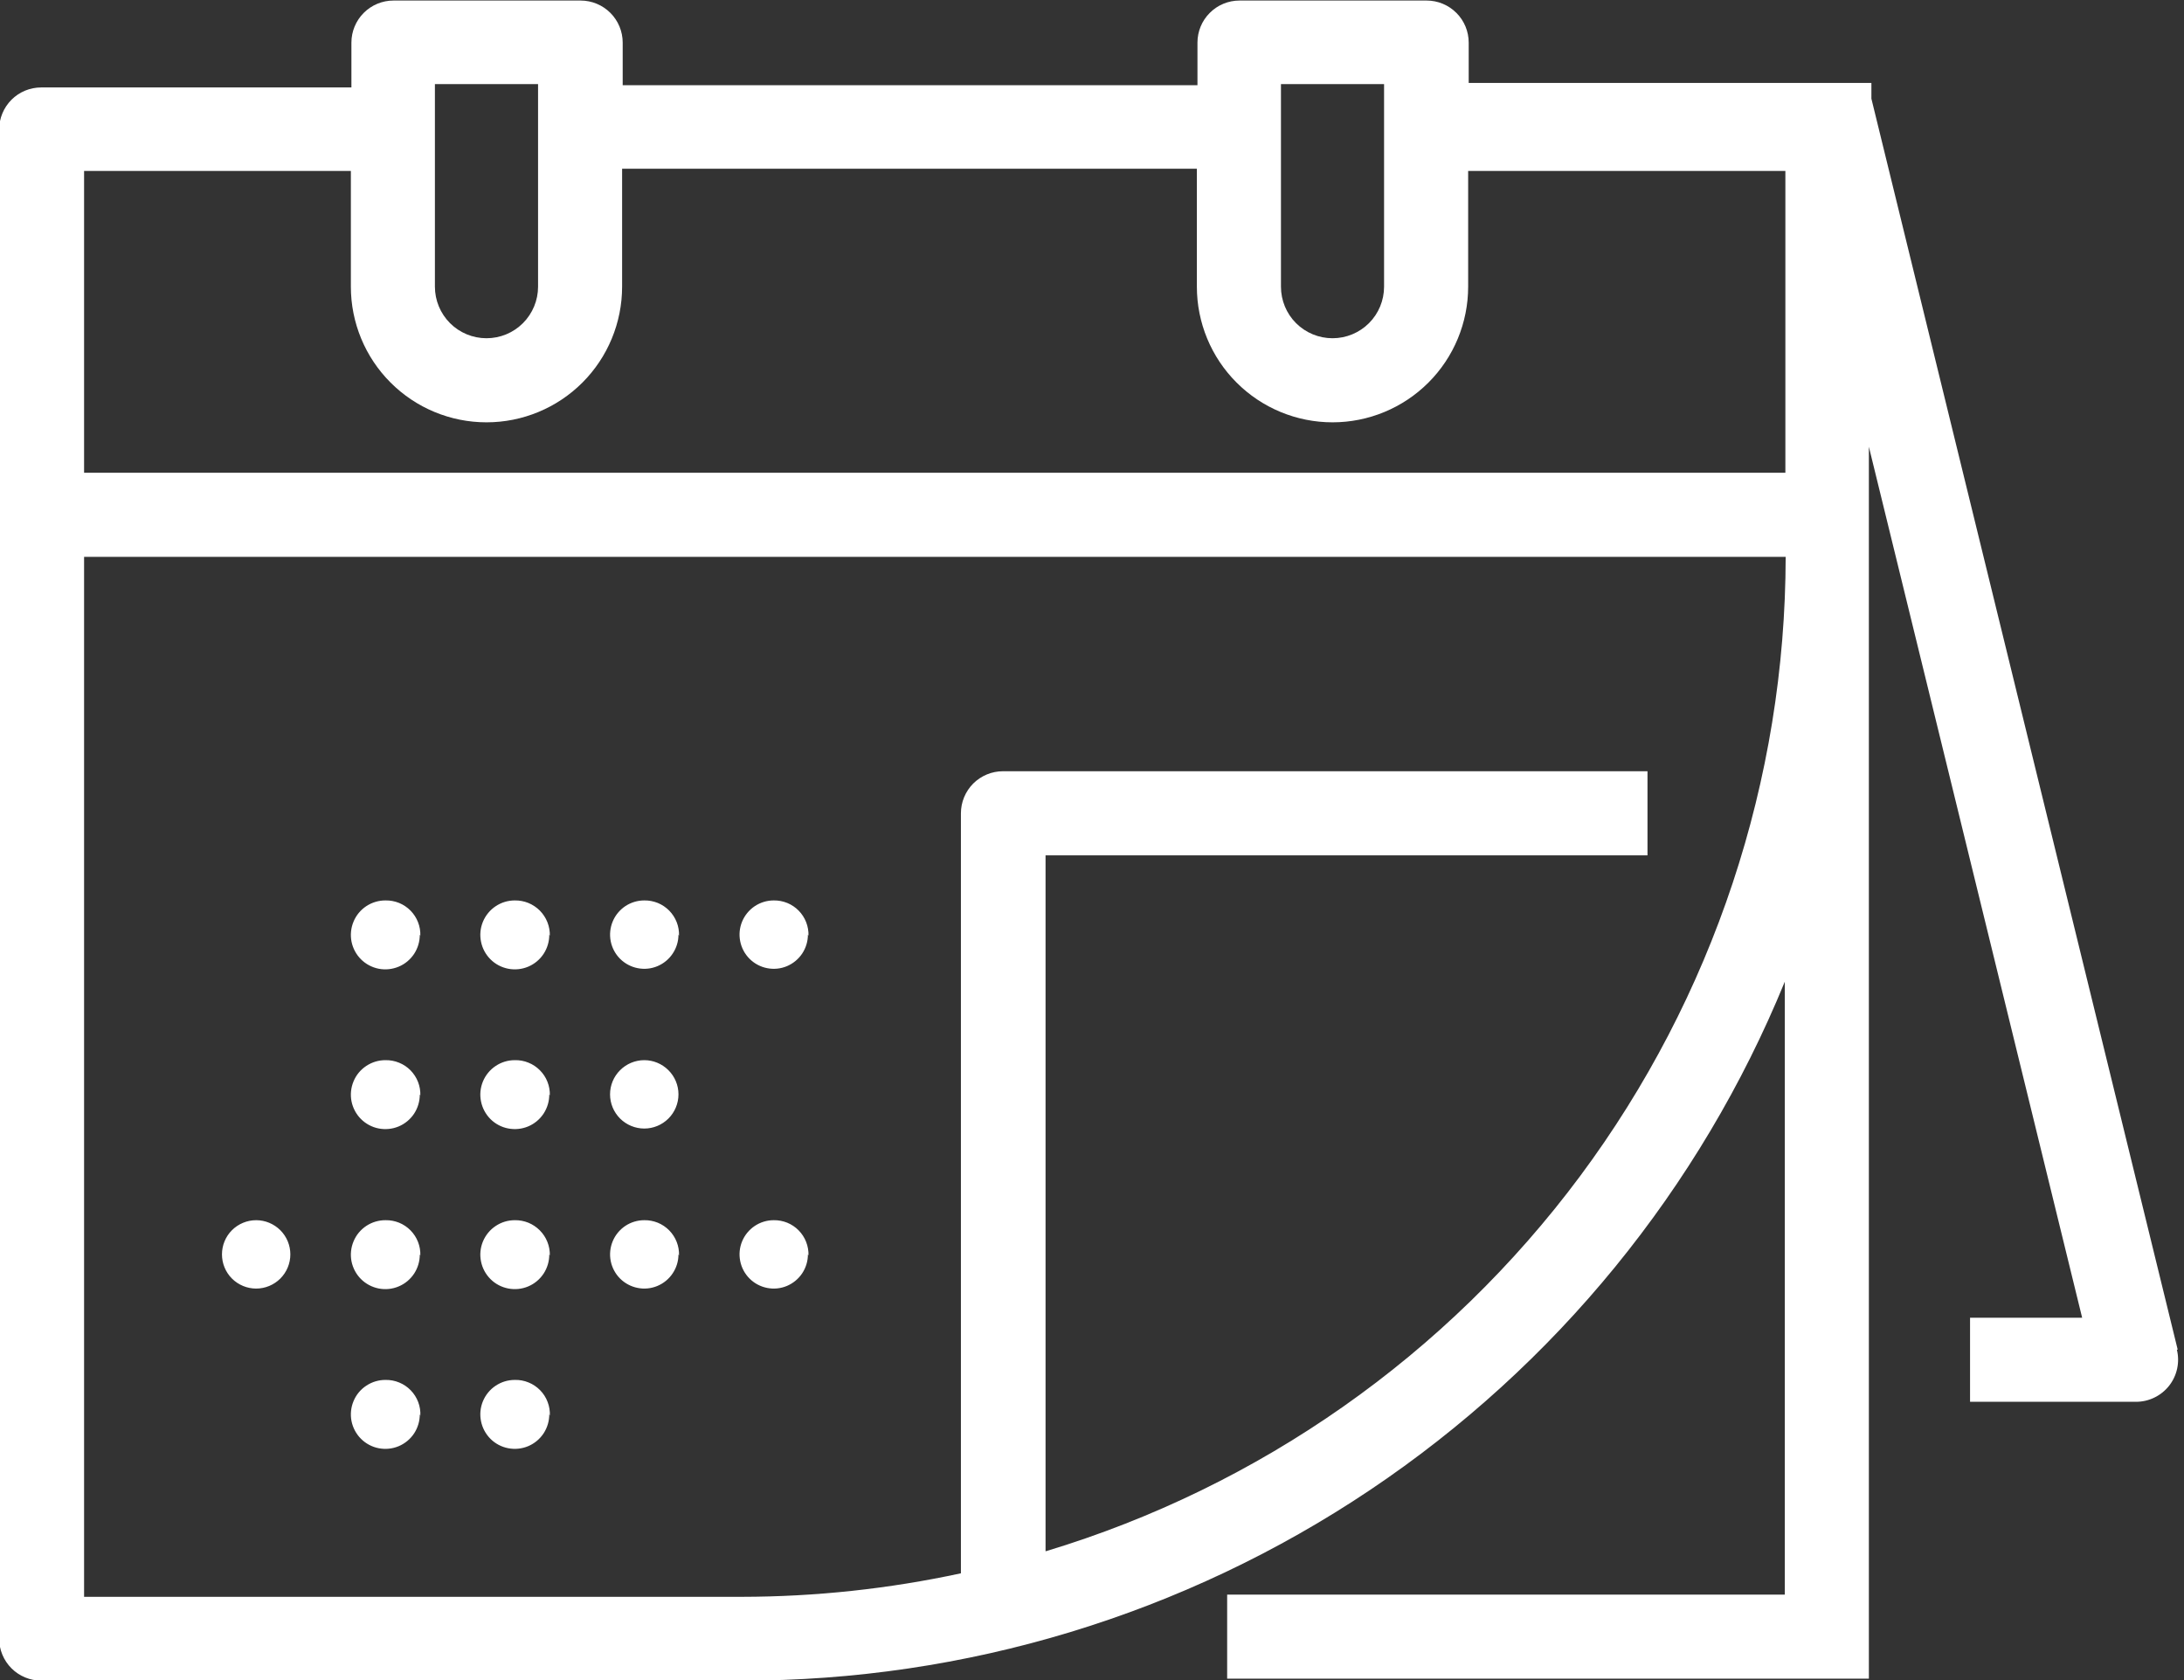 <svg width="52" height="40" viewBox="0 0 52 40" fill="none" xmlns="http://www.w3.org/2000/svg">
<rect x="0" y="0" width="52" height="40" fill="#333333" stroke="none"/>
<g clip-path="url(#clip0_1657_104557)">
<path d="M51.85 32.133L44.557 2.349V1.975H34.969V1.014C34.969 0.749 34.864 0.494 34.676 0.307C34.488 0.119 34.234 0.013 33.968 0.013H29.511C29.246 0.013 28.991 0.119 28.804 0.307C28.616 0.494 28.511 0.749 28.511 1.014V2.028H14.826V1.014C14.826 0.749 14.72 0.494 14.533 0.307C14.345 0.119 14.09 0.013 13.825 0.013H9.368C9.102 0.013 8.848 0.119 8.66 0.307C8.473 0.494 8.367 0.749 8.367 1.014V2.082H0.981C0.715 2.082 0.461 2.187 0.273 2.375C0.086 2.563 -0.02 2.817 -0.02 3.083V39.013C-0.02 39.278 0.086 39.533 0.273 39.72C0.461 39.908 0.715 40.013 0.981 40.013H17.662C22.986 40.021 28.192 38.442 32.615 35.478C37.038 32.514 40.478 28.3 42.495 23.373V37.965H29.218V39.967H44.497V10.636L49.575 31.373H46.906V33.375H50.856C51.008 33.375 51.158 33.341 51.295 33.274C51.432 33.208 51.552 33.111 51.646 32.992C51.74 32.872 51.805 32.733 51.837 32.584C51.869 32.435 51.867 32.281 51.83 32.133H51.85ZM30.499 2.002H32.954V6.826C32.954 7.151 32.825 7.464 32.595 7.694C32.364 7.924 32.052 8.053 31.727 8.053C31.401 8.053 31.089 7.924 30.858 7.694C30.628 7.464 30.499 7.151 30.499 6.826V2.002ZM10.355 2.002H12.811V6.826C12.811 7.151 12.681 7.464 12.451 7.694C12.221 7.924 11.909 8.053 11.583 8.053C11.258 8.053 10.945 7.924 10.715 7.694C10.485 7.464 10.355 7.151 10.355 6.826V2.002ZM8.354 4.07V6.826C8.354 7.682 8.694 8.504 9.3 9.109C9.905 9.715 10.727 10.055 11.583 10.055C12.44 10.055 13.261 9.715 13.867 9.109C14.472 8.504 14.812 7.682 14.812 6.826V4.017H28.497V6.826C28.497 7.682 28.837 8.504 29.443 9.109C30.049 9.715 30.87 10.055 31.727 10.055C32.583 10.055 33.404 9.715 34.01 9.109C34.616 8.504 34.956 7.682 34.956 6.826V4.07H42.509V11.256H2.002V4.07H8.354ZM24.894 36.931V20.364H39.226V18.362H23.88C23.615 18.362 23.36 18.468 23.172 18.655C22.985 18.843 22.879 19.097 22.879 19.363V37.458C21.165 37.828 19.416 38.016 17.662 38.018H2.002V13.258H42.516C42.508 18.57 40.792 23.739 37.621 28.002C34.45 32.265 29.993 35.395 24.907 36.931H24.894ZM9.995 22.252C9.996 22.415 9.949 22.574 9.86 22.71C9.77 22.846 9.642 22.953 9.492 23.015C9.341 23.078 9.176 23.095 9.016 23.064C8.856 23.032 8.709 22.954 8.594 22.839C8.479 22.724 8.401 22.577 8.369 22.417C8.338 22.257 8.355 22.092 8.418 21.942C8.48 21.791 8.587 21.663 8.723 21.573C8.859 21.484 9.018 21.437 9.181 21.438C9.291 21.436 9.401 21.457 9.503 21.498C9.605 21.54 9.698 21.602 9.775 21.681C9.852 21.759 9.913 21.853 9.953 21.956C9.993 22.058 10.012 22.168 10.008 22.279L9.995 22.252ZM6.913 29.865C6.913 30.081 6.827 30.288 6.674 30.441C6.521 30.593 6.314 30.679 6.099 30.679C5.883 30.679 5.676 30.593 5.523 30.441C5.37 30.288 5.285 30.081 5.285 29.865C5.285 29.649 5.37 29.442 5.523 29.289C5.676 29.137 5.883 29.051 6.099 29.051C6.314 29.051 6.521 29.137 6.674 29.289C6.827 29.442 6.913 29.649 6.913 29.865V29.865ZM9.995 26.055C9.996 26.218 9.949 26.378 9.86 26.514C9.77 26.65 9.642 26.756 9.492 26.819C9.341 26.882 9.176 26.898 9.016 26.867C8.856 26.836 8.709 26.757 8.594 26.642C8.479 26.527 8.401 26.38 8.369 26.22C8.338 26.06 8.355 25.895 8.418 25.745C8.48 25.594 8.587 25.466 8.723 25.377C8.859 25.287 9.018 25.24 9.181 25.241C9.291 25.239 9.401 25.26 9.503 25.302C9.605 25.343 9.698 25.405 9.775 25.484C9.852 25.563 9.913 25.656 9.953 25.759C9.993 25.862 10.012 25.972 10.008 26.082L9.995 26.055ZM9.995 29.865C9.996 30.028 9.949 30.187 9.86 30.323C9.77 30.459 9.642 30.566 9.492 30.628C9.341 30.692 9.176 30.708 9.016 30.677C8.856 30.645 8.709 30.567 8.594 30.452C8.479 30.337 8.401 30.19 8.369 30.03C8.338 29.87 8.355 29.705 8.418 29.555C8.48 29.404 8.587 29.276 8.723 29.186C8.859 29.097 9.018 29.05 9.181 29.051C9.291 29.049 9.401 29.07 9.503 29.111C9.605 29.153 9.698 29.215 9.775 29.294C9.852 29.372 9.913 29.466 9.953 29.569C9.993 29.672 10.012 29.781 10.008 29.892L9.995 29.865ZM9.995 33.668C9.996 33.831 9.949 33.991 9.86 34.127C9.77 34.263 9.642 34.369 9.492 34.432C9.341 34.495 9.176 34.511 9.016 34.48C8.856 34.449 8.709 34.37 8.594 34.255C8.479 34.14 8.401 33.993 8.369 33.833C8.338 33.673 8.355 33.508 8.418 33.358C8.48 33.207 8.587 33.079 8.723 32.99C8.859 32.9 9.018 32.853 9.181 32.854C9.293 32.852 9.403 32.873 9.506 32.916C9.609 32.958 9.703 33.022 9.78 33.102C9.858 33.182 9.918 33.277 9.957 33.381C9.997 33.486 10.014 33.597 10.008 33.708L9.995 33.668ZM13.078 22.252C13.079 22.415 13.032 22.574 12.943 22.71C12.853 22.846 12.726 22.952 12.576 23.015C12.426 23.078 12.261 23.095 12.101 23.064C11.941 23.033 11.794 22.956 11.679 22.841C11.564 22.727 11.485 22.581 11.453 22.421C11.42 22.262 11.436 22.096 11.498 21.946C11.56 21.796 11.665 21.667 11.8 21.577C11.935 21.486 12.094 21.438 12.257 21.438C12.368 21.436 12.477 21.457 12.58 21.498C12.682 21.54 12.775 21.602 12.853 21.68C12.931 21.759 12.992 21.852 13.033 21.955C13.074 22.058 13.094 22.168 13.091 22.279L13.078 22.252ZM16.154 22.252C16.154 22.413 16.106 22.57 16.016 22.704C15.927 22.838 15.8 22.942 15.651 23.004C15.502 23.066 15.339 23.082 15.181 23.05C15.023 23.019 14.878 22.941 14.764 22.828C14.65 22.714 14.573 22.569 14.541 22.411C14.51 22.253 14.526 22.089 14.588 21.94C14.649 21.792 14.754 21.665 14.887 21.575C15.021 21.486 15.179 21.438 15.34 21.438C15.45 21.436 15.559 21.457 15.662 21.498C15.764 21.54 15.856 21.602 15.934 21.681C16.011 21.759 16.072 21.853 16.112 21.956C16.152 22.058 16.171 22.168 16.167 22.279L16.154 22.252ZM13.078 26.055C13.079 26.218 13.032 26.377 12.943 26.513C12.853 26.649 12.726 26.755 12.576 26.818C12.426 26.881 12.261 26.898 12.101 26.867C11.941 26.837 11.794 26.759 11.679 26.645C11.564 26.53 11.485 26.384 11.453 26.224C11.42 26.065 11.436 25.9 11.498 25.749C11.56 25.599 11.665 25.47 11.8 25.38C11.935 25.289 12.094 25.241 12.257 25.241C12.368 25.238 12.478 25.258 12.581 25.3C12.684 25.341 12.777 25.403 12.855 25.482C12.933 25.56 12.995 25.654 13.035 25.757C13.076 25.861 13.095 25.971 13.091 26.082L13.078 26.055ZM13.078 29.865C13.079 30.028 13.032 30.187 12.943 30.323C12.853 30.459 12.726 30.565 12.576 30.628C12.426 30.691 12.261 30.708 12.101 30.677C11.941 30.646 11.794 30.569 11.679 30.454C11.564 30.34 11.485 30.194 11.453 30.034C11.42 29.875 11.436 29.709 11.498 29.559C11.56 29.409 11.665 29.28 11.8 29.19C11.935 29.099 12.094 29.051 12.257 29.051C12.368 29.049 12.477 29.07 12.58 29.111C12.682 29.153 12.775 29.215 12.853 29.294C12.931 29.372 12.992 29.465 13.033 29.568C13.074 29.671 13.094 29.781 13.091 29.892L13.078 29.865ZM16.154 26.055C16.154 26.271 16.068 26.478 15.915 26.631C15.762 26.783 15.556 26.869 15.34 26.869C15.124 26.869 14.917 26.783 14.764 26.631C14.611 26.478 14.525 26.271 14.525 26.055C14.525 25.839 14.611 25.632 14.764 25.48C14.917 25.327 15.124 25.241 15.34 25.241C15.556 25.241 15.762 25.327 15.915 25.48C16.068 25.632 16.154 25.839 16.154 26.055V26.055ZM16.154 29.865C16.154 30.026 16.106 30.183 16.016 30.317C15.927 30.451 15.8 30.555 15.651 30.617C15.502 30.679 15.339 30.695 15.181 30.663C15.023 30.632 14.878 30.554 14.764 30.441C14.65 30.327 14.573 30.182 14.541 30.024C14.51 29.866 14.526 29.702 14.588 29.553C14.649 29.405 14.754 29.278 14.887 29.188C15.021 29.099 15.179 29.051 15.34 29.051C15.45 29.049 15.559 29.07 15.662 29.111C15.764 29.153 15.856 29.215 15.934 29.294C16.011 29.372 16.072 29.466 16.112 29.569C16.152 29.672 16.171 29.781 16.167 29.892L16.154 29.865ZM13.078 33.668C13.079 33.831 13.032 33.99 12.943 34.126C12.853 34.262 12.726 34.368 12.576 34.431C12.426 34.494 12.261 34.511 12.101 34.48C11.941 34.45 11.794 34.372 11.679 34.258C11.564 34.143 11.485 33.997 11.453 33.837C11.42 33.678 11.436 33.513 11.498 33.362C11.56 33.212 11.665 33.083 11.8 32.993C11.935 32.902 12.094 32.854 12.257 32.854C12.369 32.851 12.48 32.871 12.584 32.914C12.688 32.956 12.782 33.019 12.86 33.099C12.939 33.179 13 33.275 13.039 33.38C13.079 33.484 13.097 33.596 13.091 33.708L13.078 33.668ZM19.236 22.252C19.236 22.413 19.188 22.57 19.099 22.704C19.009 22.838 18.882 22.942 18.734 23.004C18.585 23.066 18.421 23.082 18.263 23.05C18.105 23.019 17.96 22.941 17.847 22.828C17.733 22.714 17.655 22.569 17.624 22.411C17.592 22.253 17.608 22.089 17.67 21.94C17.732 21.792 17.836 21.665 17.97 21.575C18.104 21.486 18.261 21.438 18.422 21.438C18.532 21.436 18.642 21.457 18.744 21.498C18.846 21.54 18.939 21.602 19.016 21.681C19.093 21.759 19.154 21.853 19.194 21.956C19.234 22.058 19.253 22.168 19.25 22.279L19.236 22.252ZM19.236 29.865C19.236 30.026 19.188 30.183 19.099 30.317C19.009 30.451 18.882 30.555 18.734 30.617C18.585 30.679 18.421 30.695 18.263 30.663C18.105 30.632 17.96 30.554 17.847 30.441C17.733 30.327 17.655 30.182 17.624 30.024C17.592 29.866 17.608 29.702 17.67 29.553C17.732 29.405 17.836 29.278 17.97 29.188C18.104 29.099 18.261 29.051 18.422 29.051C18.532 29.049 18.642 29.07 18.744 29.111C18.846 29.153 18.939 29.215 19.016 29.294C19.093 29.372 19.154 29.466 19.194 29.569C19.234 29.672 19.253 29.781 19.25 29.892L19.236 29.865Z" fill="white"/>
</g>
<defs>
<clipPath id="clip0_1657_104557">
<rect width="51.877" height="40" fill="white"/>
</clipPath>
</defs>
</svg>
